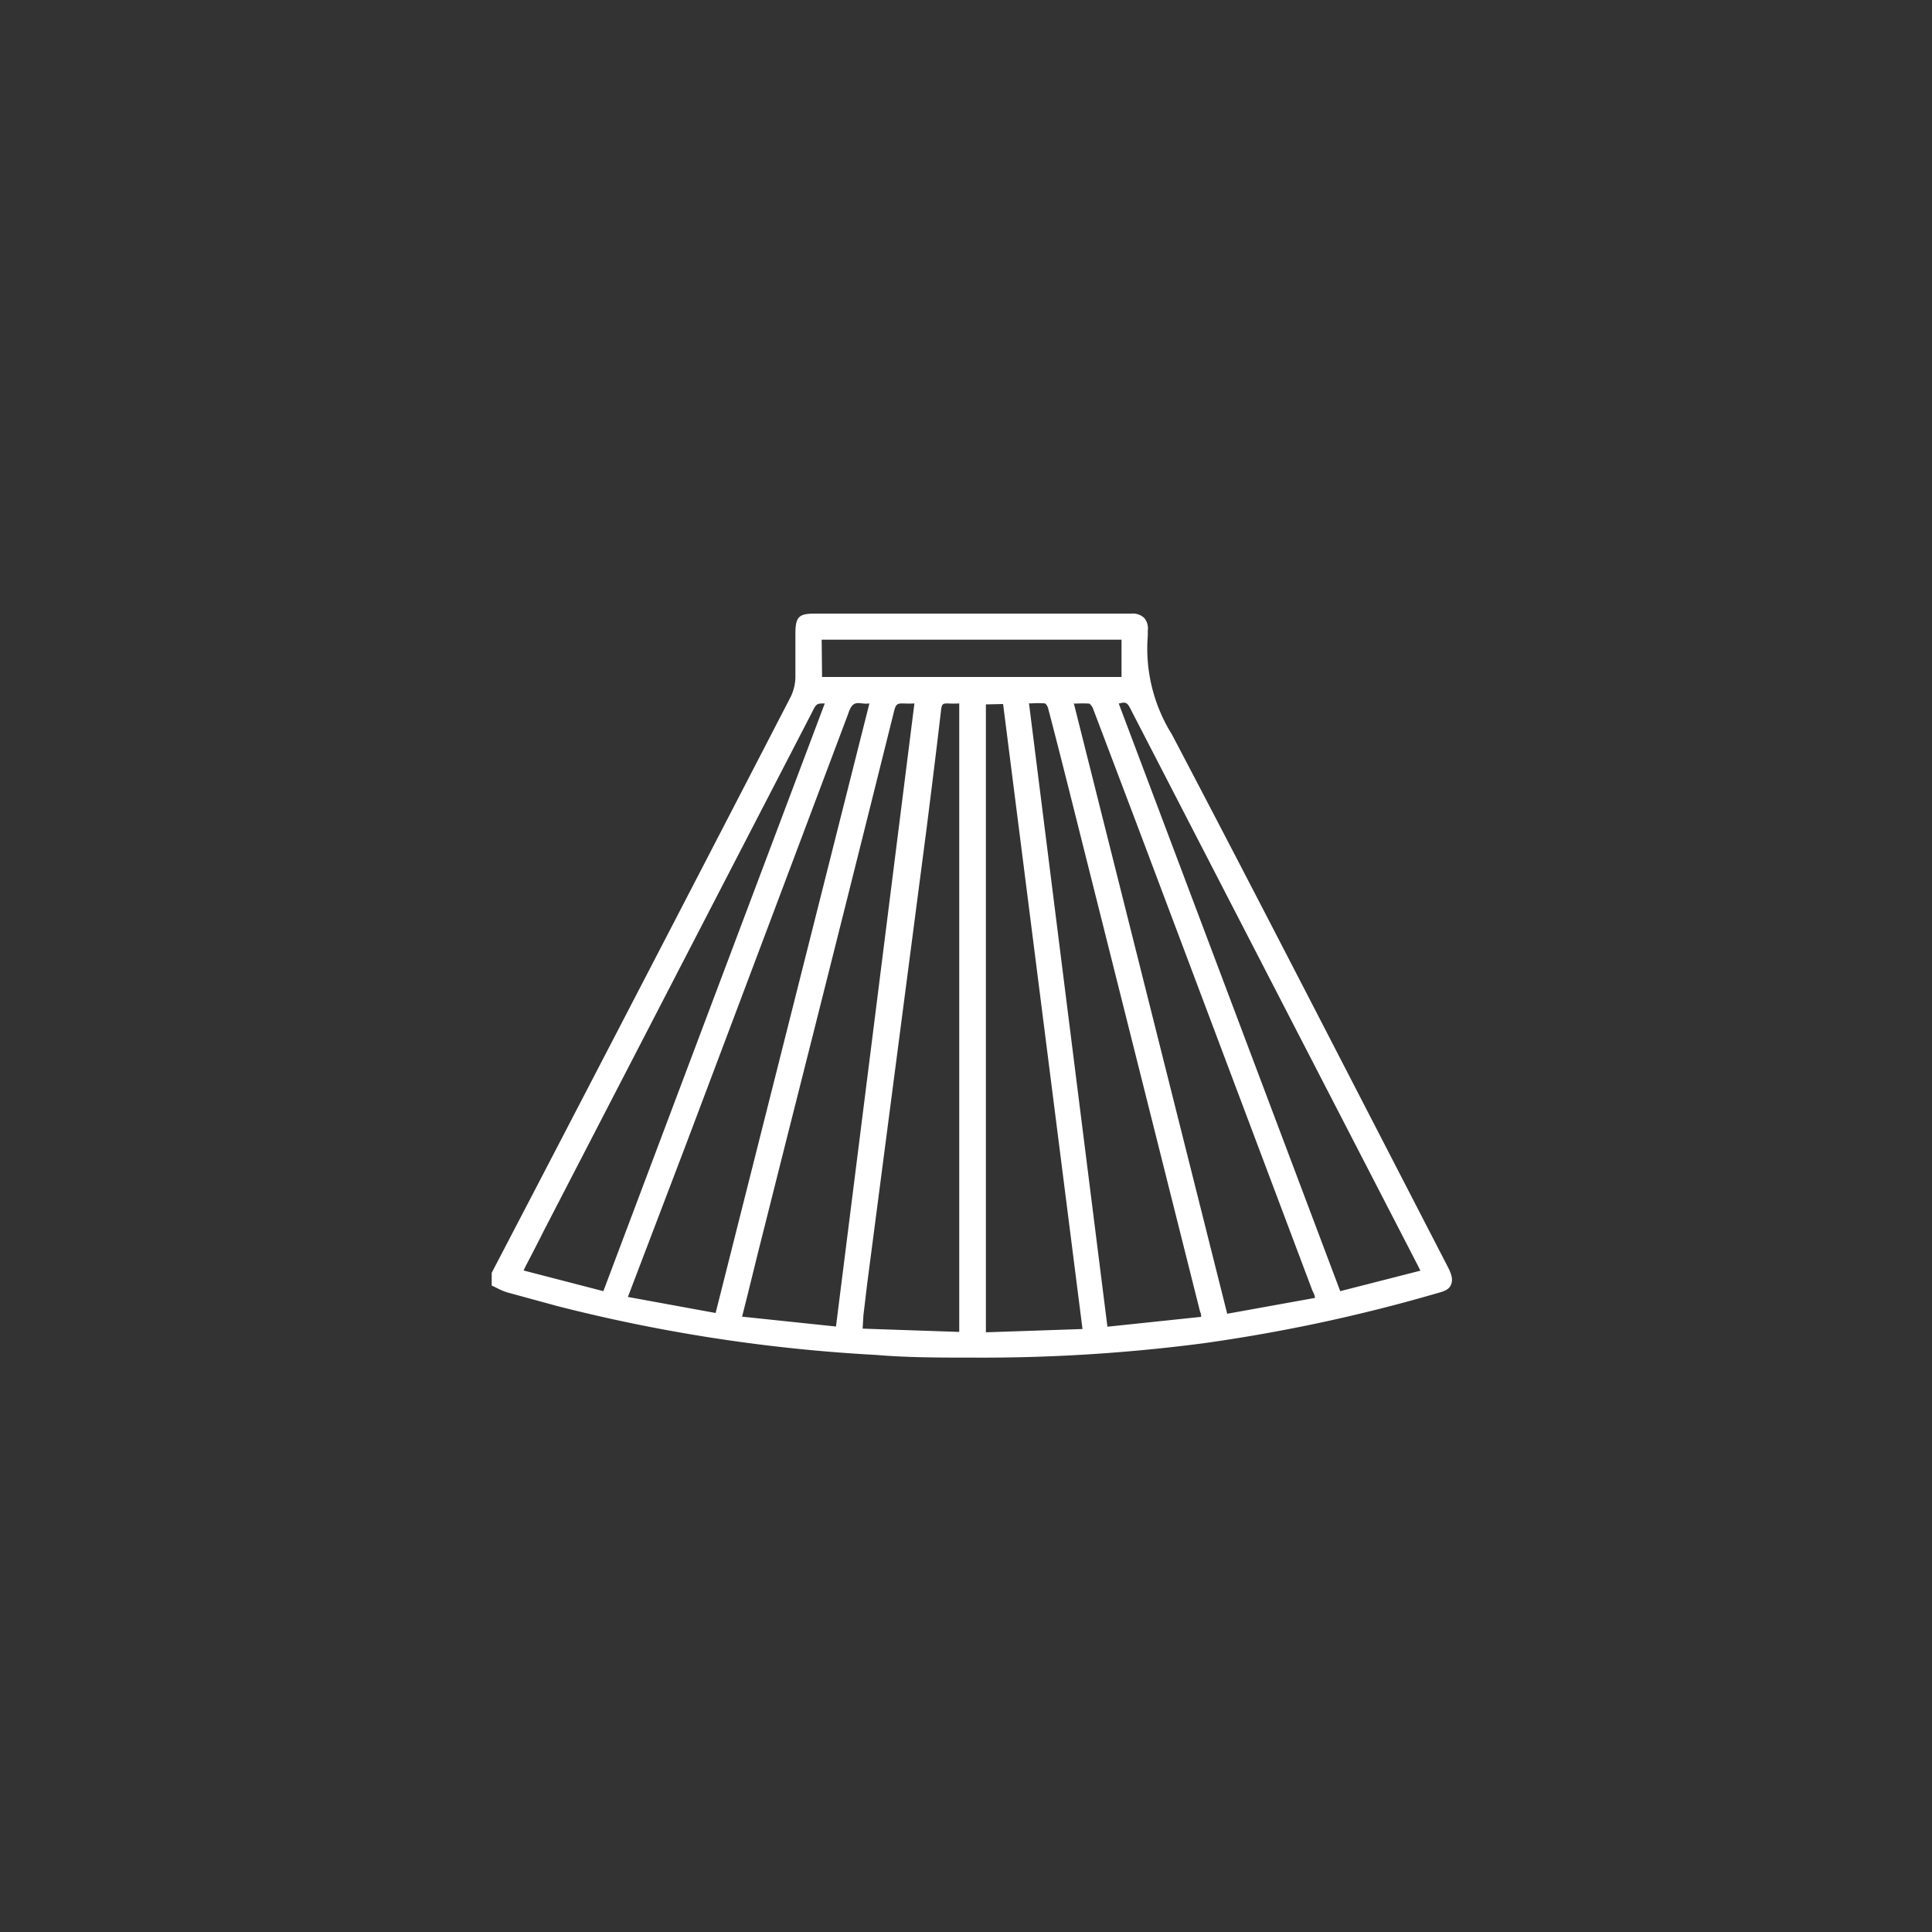 <svg id="Слой_1" data-name="Слой 1" xmlns="http://www.w3.org/2000/svg" viewBox="0 0 100 100"><rect x="0" y="0" width="100" height="100" fill="#333333" stroke="none"/><defs><style>.cls-1{fill:#fff;}</style></defs><title>иконки_экспресс</title><path class="cls-1" d="M25.7,66l3.6-6.89q5.93-11.46,11.85-22.93A2.81,2.81,0,0,0,41.42,35c0-.75,0-1.51,0-2.26s.05-.8.78-.8H58.56c.42,0,.63.18.6.61,0,.08,0,.16,0,.24a8.65,8.65,0,0,0,1.27,5.27c4.79,9.13,9.5,18.31,14.24,27.48.39.75.33.86-.47,1.09a82.49,82.49,0,0,1-12,2.55,89.46,89.46,0,0,1-16.92.66A83.71,83.71,0,0,1,28.9,67.35c-.87-.22-1.73-.46-2.59-.7a4.72,4.72,0,0,1-.61-.27Zm30.57,3L52.14,36.19H50.73v33Zm-6.44.19V36.15a7.28,7.28,0,0,1-.81,0c-.44,0-.6.11-.65.57-.3,2.63-.65,5.27-1,7.9l-1.5,11.91c-.41,3.21-.81,6.41-1.22,9.62-.11.93-.22,1.86-.35,2.86Zm12.64-.82c0-.23-.07-.38-.11-.53L56,42.41c-.49-1.94-1-3.88-1.48-5.81,0-.17-.19-.4-.33-.43a9.06,9.06,0,0,0-1.18,0c1.38,11,2.74,21.84,4.12,32.79Zm-19,.56,4.12-32.79a7.28,7.28,0,0,1-.81,0c-.46-.06-.64.11-.76.58q-3.49,14-7,28.05l-.89,3.58ZM68.4,67.32c-.11-.29-.18-.5-.26-.71L59.68,44.18c-1-2.52-1.91-5-2.87-7.58-.06-.16-.22-.4-.36-.42a7.72,7.72,0,0,0-1.19,0c2.7,10.73,5.38,21.37,8.07,32.08ZM45.34,36.15a4.66,4.66,0,0,1-.65,0c-.57-.1-.82.16-1,.69Q38.48,50.7,33.25,64.53c-.34.91-.68,1.82-1,2.79l5.06.93C40,57.53,42.64,46.89,45.34,36.15ZM73.88,65.93l-.28-.56L58.81,36.72c-.33-.64-.46-.7-1.24-.47L69.21,67.13ZM43,36.21c-.87-.13-.87-.13-1.22.54L27.92,63.6l-1.19,2.32,4.65,1.21Zm-.75-.92h16V32.86h-16Z"/><path class="cls-1" d="M50.33,70.27c-1.66,0-3.33,0-5-.14A85.07,85.07,0,0,1,28.84,67.6l-2.6-.71a3.17,3.17,0,0,1-.46-.19l-.18-.09-.15-.07,0-.66,1.2-2.3q1.2-2.3,2.39-4.59Q35,47.53,40.93,36.06a2.44,2.44,0,0,0,.24-1c0-.51,0-1,0-1.54,0-.24,0-.47,0-.71,0-.88.17-1.05,1-1.05H58.55a.87.87,0,0,1,.67.22.83.83,0,0,1,.19.65v.26A8.38,8.38,0,0,0,60.65,38c3.56,6.77,7.12,13.69,10.57,20.37l3.67,7.11c.2.38.34.69.22,1s-.42.37-.84.49a85.49,85.49,0,0,1-12,2.56A88.39,88.39,0,0,1,50.33,70.27ZM26,66.22l.06,0a2.83,2.83,0,0,0,.36.16c.86.24,1.72.48,2.59.7a84.82,84.82,0,0,0,16.38,2.52A88.81,88.81,0,0,0,62.21,69a83.39,83.39,0,0,0,11.92-2.54c.43-.12.51-.18.53-.21s0-.13-.21-.53q-1.85-3.55-3.67-7.11c-3.45-6.68-7-13.59-10.57-20.36a8.92,8.92,0,0,1-1.3-5.43v-.22a.35.35,0,0,0-.06-.27.45.45,0,0,0-.29-.07H42.22c-.53,0-.53,0-.54.55,0,.24,0,.47,0,.7,0,.52,0,1.05,0,1.57a3.1,3.1,0,0,1-.29,1.24Q35.46,47.77,29.52,59.22l-2.4,4.6L26,66.06Zm24.53,3.24V35.94h1.88l4.2,33.31Zm.5-33v32.5l5-.17L51.92,36.44Zm-.9,33-6-.21L44.19,68c.08-.65.16-1.28.24-1.9l2.93-23.23c.26-2.07.52-4.13.76-6.2.05-.41.21-.87.93-.79a4,4,0,0,0,.49,0h.54Zm-5.48-.69,5,.17V36.41h0a5.32,5.32,0,0,1-.57,0c-.26,0-.33,0-.37.34-.24,2.07-.5,4.14-.76,6.21L44.92,66.18c-.08.62-.15,1.25-.23,1.9Zm12.28.45L52.7,35.9h.64a4.08,4.08,0,0,1,.86,0c.27,0,.48.38.54.6.45,1.75.89,3.51,1.33,5.26l6.53,26a2.72,2.72,0,0,1,.07.33l.1.48ZM53.26,36.4l4.06,32.27,4.85-.51c0-.09,0-.17-.05-.25l-6.53-26c-.44-1.75-.88-3.5-1.34-5.25a.53.53,0,0,0-.15-.25,4.59,4.59,0,0,0-.75,0ZM43.7,69.21l-5.91-.63L38.17,67c.19-.78.39-1.55.58-2.31L40.2,59Q43,47.82,45.8,36.67c.11-.43.31-.86,1-.77a3.76,3.76,0,0,0,.48,0h.57Zm-5.29-1.06,4.86.51,4.06-32.25a5.23,5.23,0,0,1-.56,0c-.3,0-.39,0-.49.39q-2.78,11.15-5.6,22.29l-1.45,5.76q-.28,1.14-.57,2.31Zm-1,.39-5.59-1L35.06,59q4.19-11.13,8.38-22.28c.19-.5.49-1,1.29-.85a1.92,1.92,0,0,0,.35,0h.58Zm-4.91-1.41,4.54.83L45,36.41a1.45,1.45,0,0,1-.36,0c-.4-.06-.56,0-.74.54q-4.19,11.15-8.39,22.28Zm30.61,1.4-.06-.23L54.94,35.91h.69a6.07,6.07,0,0,1,.86,0c.34.06.53.53.55.58.76,2,1.51,4,2.25,6l9.09,24.06.16.47.19.53ZM55.58,36.4,63.52,68l4.54-.82c0-.16-.1-.3-.15-.43L58.83,42.63l-2.25-5.94a.64.64,0,0,0-.19-.27,5.87,5.87,0,0,0-.75,0Zm13.48,31L57.24,36.09,57.5,36c.89-.26,1.14-.16,1.54.6L74.25,66.09Zm-11.16-31L69.37,66.83l4.15-1.06-.14-.28L58.59,36.84C58.36,36.38,58.32,36.3,57.9,36.42Zm-26.36,31-5.17-1.34.39-.77.94-1.83L41.59,36.64c.4-.77.51-.82,1.48-.68l.31,0ZM27.1,65.76l4.13,1.07L42.69,36.41c-.4,0-.44,0-.66.46L28.14,63.72c-.3.6-.61,1.2-.94,1.83ZM58.55,35.54H42V32.61H58.55Zm-16-.5H58.05V33.11H42.53Z"/></svg>